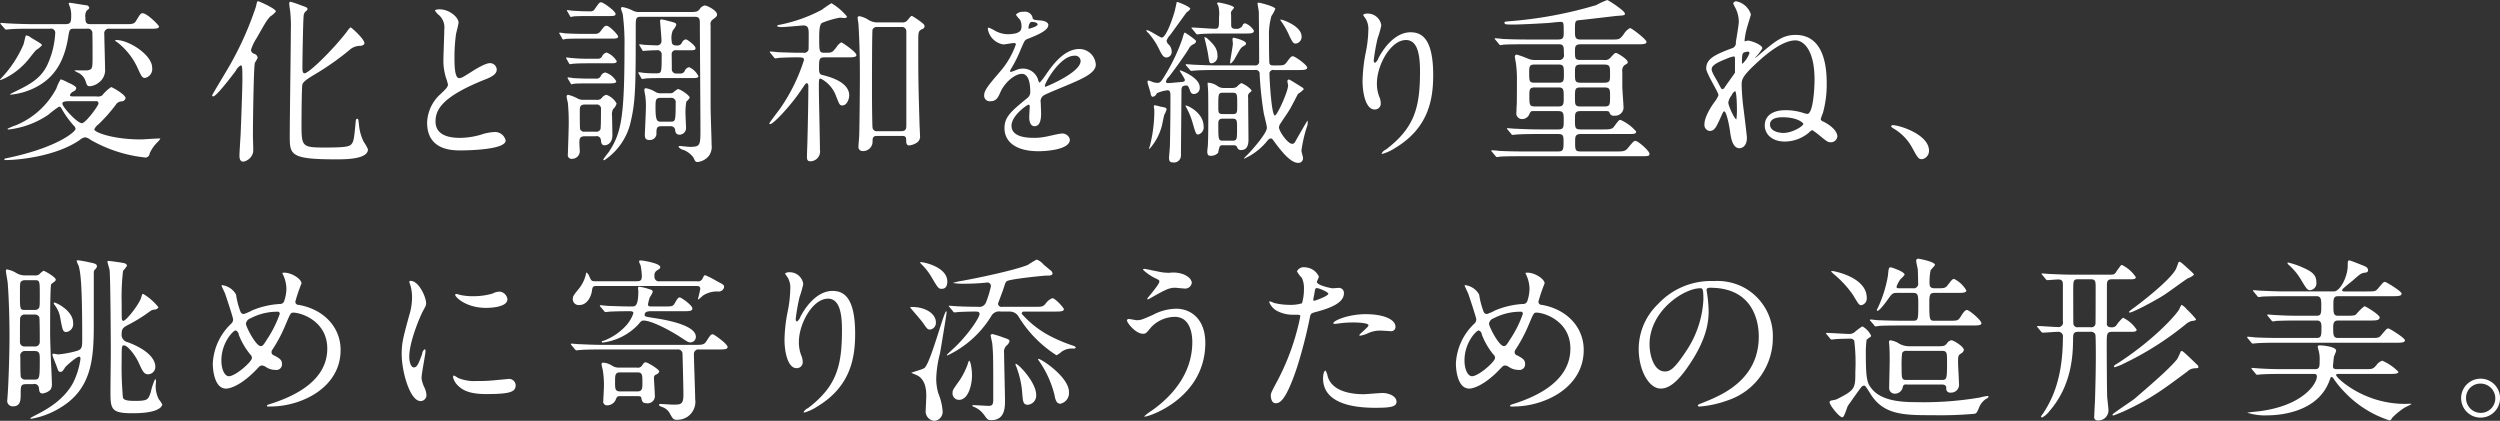 <svg xmlns="http://www.w3.org/2000/svg" width="442.44" height="74.469" viewBox="0 0 442.44 74.469">
  <rect x="0" y="0" width="442.44" height="74.469" fill="#333333" stroke="none"/>
  <defs>
    <style>
      .cls-1 {
        fill: #fff;
        fill-rule: evenodd;
      }
    </style>
  </defs>
  <path id="main_copy2.svg" class="cls-1" d="M2603.43,439.677c1.77,1.061,1.96,1.153,1.96,1.372a4.749,4.749,0,0,1-1.03.842c-0.25.25-1.15,1.4-1.33,1.623a12.594,12.594,0,0,1-4.01,3.275,6.007,6.007,0,0,1-.99.405c-0.12,0-.03-0.156.03-0.187a20.45,20.45,0,0,0,4.07-6.114c0.09-.249.34-1.528,0.43-1.59A1.481,1.481,0,0,1,2603.43,439.677Zm16.6-2.371c1.27,0,1.64,0,1.99-.531,0.77-1.278.86-1.4,1.18-1.4,0.83,0,2.91,2.153,2.91,2.339,0,0.406-.65.406-1.64,0.406h-7.05a0.82,0.82,0,0,0-.99.967c0,0.78.13,5.084,0.13,6.052a2.731,2.731,0,0,1-1.09,2.495,2.963,2.963,0,0,1-1.58.655c-0.5,0-.53-0.156-0.81-1a2.559,2.559,0,0,0-1.24-1.373,3.132,3.132,0,0,1-.68-0.375c0-.062.15-0.062,0.21-0.062,0.31,0,1.8.032,2.08,0,0.9-.156.9-0.374,0.9-2.5,0-1,0-3.088-.03-4.023a0.784,0.784,0,0,0-.96-0.843h-2.2c-0.9,0-.9.156-1.12,1.5-0.78,4.772-2.73,7.051-5.06,8.484a12.133,12.133,0,0,1-5.12,1.685c-0.34,0,.13-0.218.43-0.374,2.71-1.311,4.85-2.34,6.06-4.9a15.188,15.188,0,0,0,1.39-5.552,0.746,0.746,0,0,0-.93-0.843h-3.19c-2.3,0-3.23.031-3.91,0.094-0.13,0-.56.062-0.66,0.062a0.4,0.4,0,0,1-.27-0.187l-0.63-.717a0.549,0.549,0,0,1-.12-0.219c0-.032.03-0.062,0.12-0.062,0.22,0,1.15.093,1.37,0.093,1.74,0.094,3.45.125,4.25,0.125h5.71c0.96,0,1.09-.25,1.09-1.559a4.262,4.262,0,0,0-.22-1.467,5.149,5.149,0,0,1-.22-0.623c0-.125.16-0.125,0.25-0.125,0.15,0,2.36.373,2.82,0.437a0.554,0.554,0,0,1,.56.405c0,0.187-.03.219-0.43,0.53a1.692,1.692,0,0,0-.25,1.216c0,0.968.16,1.186,0.93,1.186h6.02Zm-5,12.789a1.4,1.4,0,0,0,1.03-.187,7.12,7.12,0,0,1,1.58-1.466c0.16,0,2.55,1.31,2.55,1.965a0.736,0.736,0,0,1-.66.561,1.253,1.253,0,0,0-1.08.624,28.9,28.9,0,0,1-3.04,3.431,2.2,2.2,0,0,0-.75.906c0,0.529,3.35,1.778,8.22,1.778,0.5,0,3.26-.219,3.48-0.157a2.915,2.915,0,0,1-.43.562,6.5,6.5,0,0,0-1.46,2.026,0.842,0.842,0,0,1-.65.781,24.537,24.537,0,0,1-9.84-3.15,1.881,1.881,0,0,0-.96-0.437,1.944,1.944,0,0,0-.93.467c-4.28,2.964-11.05,3.556-13.01,3.556-0.09,0-.37,0-0.37-0.124a0.454,0.454,0,0,1,.34-0.187,48.143,48.143,0,0,0,5.28-1.373c4.99-1.622,7.01-3.431,7.01-3.836a0.947,0.947,0,0,0-.34-0.593,17.16,17.16,0,0,1-2.14-3,0.5,0.5,0,0,0-.44-0.343,19.665,19.665,0,0,0-1.89,1.435,15.742,15.742,0,0,1-7.07,2.62,0.136,0.136,0,0,1-.16-0.124,9.546,9.546,0,0,1,1.46-.624,14.145,14.145,0,0,0,7.2-6.55,7.2,7.2,0,0,1,.75-1.592,6.188,6.188,0,0,1,1.21.53c0.65,0.281,1.55.718,1.55,1.03a0.776,0.776,0,0,1-.5.593,1.118,1.118,0,0,0-.62.624c0,0.249.28,0.249,0.5,0.249h4.18Zm-4.77.843c-1.18,0-1.25.217-1.25,0.435,0,0.594,2.64,3.464,3.45,3.464,0.65,0,2.95-3.089,2.95-3.526a0.415,0.415,0,0,0-.53-0.373h-4.62Zm8.28-10.825c2.27,0,6.36,2.652,6.36,4.9a1.618,1.618,0,0,1-1.24,1.808c-0.53,0-.62-0.186-1.46-2.026a12.1,12.1,0,0,0-3.63-4.4,0.283,0.283,0,0,1-.22-0.186A0.2,0.2,0,0,1,2618.54,440.113Zm24.54,4.024c-0.22.656-.35,10.637-0.35,13.007,0,0.437.1,2.4,0.04,2.808a2.165,2.165,0,0,1-1.74,1.685c-0.68,0-.68-0.781-0.68-1.092,0-.593.18-3.245,0.21-3.806,0.03-.81.31-7.7,0.31-9.732,0-2.308-.06-2.4-0.31-2.4a2.231,2.231,0,0,0-.87.967c-0.9,1.185-3.44,4.523-4,4.523a0.2,0.2,0,0,1-.18-0.187c0-.125,2.88-4.835,3.38-5.771a57.184,57.184,0,0,0,4.37-9.919c0.22-.966.22-0.966,0.41-0.966,0.15,0,3.13,1.309,3.13,1.808a4.181,4.181,0,0,1-1.02.9c-0.59.654-.78,0.967-2.39,3.805a8.419,8.419,0,0,0-1,2.09,0.763,0.763,0,0,0,.53.686,0.825,0.825,0,0,1,.65.718A8,8,0,0,1,2643.08,444.137Zm18.55-2.994a2.844,2.844,0,0,0-1.86.779,47.807,47.807,0,0,1-5.93,4.18c-0.83.5-2.14,1.248-2.35,1.841-0.13.405-.16,5.833-0.16,6.831,0,4.274,0,4.366,4.31,4.366,3.88,0,4.31-.217,4.66-0.78,0.28-.435.37-1.153,0.56-3.181,0.09-1,.09-1.122.34-1.122,0.18,0,.18.03,0.31,1.122a8.145,8.145,0,0,0,.84,2.963,6.992,6.992,0,0,1,.74,1.311c0,1.778-3.97,1.778-5.71,1.778-8.13,0-8.13-.842-8.13-4.212,0-2.932.19-15.814,0.19-18.5a25.422,25.422,0,0,0-.13-3.65c-0.03-.156-0.15-0.968-0.15-1.154,0-.281.09-0.375,0.22-0.375a16.291,16.291,0,0,1,1.76.593c1.12,0.4,1.25.437,1.25,0.718a0.4,0.4,0,0,1-.13.249,1.158,1.158,0,0,0-.53.749c-0.12.529-.24,7.953-0.24,9.42,0,0.281,0,.936.37,0.936,0.77,0,5.06-4.18,7.54-7.424a2.732,2.732,0,0,1,.62-0.717c0.09,0,2.73,2.277,2.42,2.962A0.993,0.993,0,0,1,2661.63,441.143Zm14.29,8.547c0.93-.874,1.33-1.279,1.33-1.684a8.165,8.165,0,0,0-.27-0.968,9.907,9.907,0,0,1-.53-3.65c0-.716.15-4.336,0.15-5.146a2.915,2.915,0,0,0-.93-2.527,2.637,2.637,0,0,1-.74-0.874,1.755,1.755,0,0,1,.84-0.155c1.77,0,3.35,1.434,3.35,2.34,0,0.28-.37,1.684-0.44,2a30.123,30.123,0,0,0-.28,4.117c0,1.185,0,3.712.81,3.712,0.43,0,.62-0.124,2.3-1.185,0.34-.218,2.29-1.467,3.19-1.467a1.192,1.192,0,0,1,1.18,1.155c0,0.936-1.27,1.435-2.39,1.872-7.38,2.994-8.44,5.271-8.44,7.3,0,2.122,1.8,2.9,4.31,2.9a13.739,13.739,0,0,0,3.73-.563,8.475,8.475,0,0,1,2.33-.467,1.926,1.926,0,0,1,2.04,1.5c0,1.592-6.33,1.748-7.97,1.748-1.43,0-5.93,0-5.93-4.9A7.091,7.091,0,0,1,2675.92,449.69Zm27.3-10.668a1.114,1.114,0,0,0,1.08-.531c0.62-.81.71-0.9,1-0.9,0.58,0,2.07,1.653,2.07,1.9,0,0.375-.49.375-1.24,0.375h-5.33c-0.9,0-2.15,0-2.71.062a2.894,2.894,0,0,1-.46.094,0.349,0.349,0,0,1-.19-0.218l-0.4-.718a0.294,0.294,0,0,1-.09-0.188c0-.062,0-0.092.06-0.092a8.226,8.226,0,0,1,.93.124c0.59,0.032,1.71.094,2.98,0.094h2.3Zm0.49,4.4a0.793,0.793,0,0,0,.84-0.468,1.113,1.113,0,0,1,.78-0.624,3.614,3.614,0,0,1,1.79,1.529c0,0.374-.49.374-1.21,0.374h-3.87c-1.24,0-2.18.031-2.74,0.093-0.06,0-.4.062-0.46,0.062s-0.09-.03-0.19-0.187l-0.4-.717a0.345,0.345,0,0,1-.09-0.218,0.067,0.067,0,0,1,.06-0.063c0.15,0,.81.094,0.96,0.094a26.421,26.421,0,0,0,2.95.125h1.58Zm-2.23,13.724c-0.97,0-.97.5-0.97,1.248,0,0.219.07,1.249,0.07,1.466a1.371,1.371,0,0,1-1.37,1.279,0.662,0.662,0,0,1-.74-0.811c0-.093.15-4.491,0.15-5.271a36.19,36.19,0,0,0-.15-3.806c-0.03-.156-0.22-0.936-0.22-1.092a0.278,0.278,0,0,1,.28-0.343,6.353,6.353,0,0,1,1.67.655,2.028,2.028,0,0,0,1.06.219h2.2a1.089,1.089,0,0,0,1.03-.343,1.219,1.219,0,0,1,.81-0.531,3.334,3.334,0,0,1,1.79,1.529,2.015,2.015,0,0,1-.62,1,2.179,2.179,0,0,0-.18,1.247c0,0.064.06,2.808,0.06,3.339,0,1.746-1.27,1.808-1.34,1.808-0.58,0-.62-0.343-0.71-1.028a0.743,0.743,0,0,0-.93-0.563h-1.89Zm0.93-22.115a0.809,0.809,0,0,0,.84-0.436c0.74-1.03.8-1.155,1.11-1.155,0.38,0,2.55,1.56,2.55,2.059,0,0.374-.4.374-1.27,0.374h-3.85c-1.12,0-2.08.031-2.33,0.063a3,3,0,0,1-.46.093,0.3,0.3,0,0,1-.19-0.218l-0.4-.717a0.283,0.283,0,0,1-.1-0.188c0-.063,0-0.093.06-0.093,0.04,0,.66.093,0.78,0.093,0.03,0.031,1.77.125,2.76,0.125h0.5Zm1.02,11.916a0.829,0.829,0,0,0,.87-0.468,1.072,1.072,0,0,1,.78-0.624,3.344,3.344,0,0,1,1.95,1.56c0,0.374-.59.374-1.3,0.374h-3.45c-0.9,0-2.17,0-2.73.062a2.138,2.138,0,0,1-.43.094c-0.09,0-.09-0.063-0.19-0.218l-0.43-.718a0.879,0.879,0,0,1-.09-0.188,0.08,0.08,0,0,1,.09-0.092,8.544,8.544,0,0,1,.93.124c0.59,0.031,1.71.094,2.95,0.094h1.05Zm-1.95,4.585c-0.9,0-.9.5-0.9,1.216,0,0.469,0,2.932.06,3.151a0.766,0.766,0,0,0,.84.437h1.89a0.792,0.792,0,0,0,.87-0.437c0.09-.219.09-3.057,0.09-3.494a0.751,0.751,0,0,0-.87-0.873h-1.98ZM2711.41,436c-0.93,0-.93.28-0.93,1.934,0,10.886-.04,13.257-1.03,17.218a11.084,11.084,0,0,1-4.53,6.239,0.166,0.166,0,0,1-.18-0.156,15.8,15.8,0,0,1,.96-1.279c2.17-3.306,2.79-5.895,2.79-18.529a39.852,39.852,0,0,0-.31-5.895c-0.03-.156-0.31-0.842-0.31-1a0.249,0.249,0,0,1,.28-0.25,6.338,6.338,0,0,1,1.86.655,2.4,2.4,0,0,0,1.18.219h8.59c1.4,0,1.56,0,1.99-.468a1.361,1.361,0,0,1,.93-0.687c0.44,0,2.17.9,2.17,1.592,0,0.311-.15.436-0.77,0.9a0.97,0.97,0,0,0-.37,1v14.443c0,1.06.18,6.082,0.18,6.769a2.662,2.662,0,0,1-.56,2,3.045,3.045,0,0,1-1.89,1c-0.43,0-.46-0.126-0.78-0.811a4.006,4.006,0,0,0-1.7-1.311,1.633,1.633,0,0,1-.93-0.561,0.225,0.225,0,0,1,.24-0.156c0.13,0,1.49.156,1.74,0.156,1.9,0,1.9-.281,1.9-3.151,0-2.931-.1-15.877-0.1-18.528,0-.9,0-1.341-0.93-1.341h-9.49Zm-0.22,5.147a0.669,0.669,0,0,1-.09-0.219,0.071,0.071,0,0,1,.09-0.062c0.12,0,.65.094,0.78,0.094,0.37,0.031,1.86.093,2.14,0.093a0.772,0.772,0,0,0,.93-0.81c0-.562-0.25-3.276-0.25-3.526a0.235,0.235,0,0,1,.28-0.249,9.131,9.131,0,0,1,1.08.249c1.34,0.343,1.5.375,1.5,0.718a3.1,3.1,0,0,1-.6.966,3.465,3.465,0,0,0-.21,1.872c0,0.812.52,0.812,1.11,0.812a0.852,0.852,0,0,0,.69-0.469,0.972,0.972,0,0,1,.71-0.624c0.22,0,1.71,1.093,1.71,1.56,0,0.374-.31.374-1.09,0.374h-2.26a0.716,0.716,0,0,0-.87.562c0,0.25.03,2.246,0.03,2.652a0.771,0.771,0,0,0,.87.9h0.62a0.8,0.8,0,0,0,.8-0.468,1.05,1.05,0,0,1,.78-0.655,3.556,3.556,0,0,1,1.64,1.591c0,0.343-.58.343-1.17,0.343h-5.59c-0.59,0-1.71,0-2.54.062a5.9,5.9,0,0,1-.63.094c-0.09,0-.12-0.031-0.21-0.188l-0.4-.717a0.322,0.322,0,0,1-.1-0.218c0-.063.03-0.063,0.1-0.063a7.389,7.389,0,0,1,.77.094,20.524,20.524,0,0,0,2.3.094c0.96,0,.96-0.094.96-3.275a0.743,0.743,0,0,0-.9-0.812c-0.68,0-1.62.063-1.99,0.095-0.06,0-.31.03-0.37,0.03-0.09,0-.09-0.03-0.19-0.187Zm5.21,8.39a1.374,1.374,0,0,0,.65-0.092,6.278,6.278,0,0,1,.87-0.656c0.44,0,2.11,1.123,2.11,1.528a2.373,2.373,0,0,1-.59.687,10.854,10.854,0,0,0-.15,2.277c0,0.343.09,1.965,0.09,2.339a1.164,1.164,0,0,1-1.15,1.247c-0.65,0-.74-0.467-0.8-0.966a0.74,0.74,0,0,0-.78-0.531h-1.64c-0.87,0-.87.406-0.87,1.5a1.178,1.178,0,0,1-1.28.936c-0.65,0-.77-0.373-0.77-0.966,0-.156.19-4.087,0.19-4.835a14.257,14.257,0,0,0-.1-1.966c-0.03-.156-0.18-0.936-0.18-1.09a0.282,0.282,0,0,1,.25-0.313,4.9,4.9,0,0,1,1.7.655,1.806,1.806,0,0,0,1.06.249h1.39Zm-1.49.812c-0.93,0-.93.374-0.93,1.746,0,2.465.34,2.465,1.03,2.465h1.64c0.81,0,.9,0,0.9-3.307a0.772,0.772,0,0,0-.9-0.9h-1.74Zm29.1-7.175c-1.09,0-1.09.25-1.09,2.09,0,0.812.25,0.968,0.56,1.03,1.12,0.28,4.78,1.185,4.78,3.618,0,0.717-.44,1.778-1.21,1.778-0.47,0-.53-0.156-1.12-1.654a5.589,5.589,0,0,0-2.7-3.087c-0.34,0-.34.062-0.34,1.716,0,1.714.19,9.264,0.19,10.854a1.746,1.746,0,0,1-1.68,2.058c-0.62,0-.62-0.436-0.62-0.9,0-.4.09-2.463,0.09-2.9,0.07-2.465.16-7.175,0.16-9.483,0-.125,0-0.531-0.31-0.531-0.16,0-.25.157-1.03,1.311-1.76,2.62-4.84,5.927-5.43,5.927a0.125,0.125,0,0,1-.12-0.156c0-.125,1.74-2.372,1.95-2.684a31.745,31.745,0,0,0,4.16-8.483c0-.469-0.15-0.5-1.45-0.5-0.29,0-2.12.031-2.95,0.094-0.1,0-.56.094-0.66,0.094a0.46,0.46,0,0,1-.28-0.219l-0.58-.717a0.307,0.307,0,0,1-.13-0.219c0-.062.06-0.062,0.1-0.062,0.21,0,1.17.094,1.39,0.125,1.18,0.031,2.58.093,3.72,0.093h0.69a0.823,0.823,0,0,0,.96-0.53c0.03-.187.03-2.5,0.03-2.839,0-.966-0.12-1.465-0.96-1.465-0.12,0-3.07.28-3.63,0.28a1.876,1.876,0,0,1-1.03-.156,0.409,0.409,0,0,1,.35-0.218,26.87,26.87,0,0,0,7.6-2.682,19.27,19.27,0,0,1,1.7-1.155,10.46,10.46,0,0,1,2.74,2.34c0,0.186-.16.28-0.41,0.28-0.15,0-.71-0.062-0.87-0.062a16.05,16.05,0,0,0-3.16.936c-0.47.343-.47,1.716-0.47,2.682,0,2.339,0,2.589.93,2.589,1.34,0,1.34,0,2.11-.967a2.338,2.338,0,0,1,.87-0.873c0.16,0,2.67,1.716,2.67,2.246,0,0.405-.65.405-1.67,0.405h-3.85Zm13.59-6.176a1.063,1.063,0,0,0,.99-0.405c0.56-.687.62-0.749,0.78-0.749a15.721,15.721,0,0,1,2.01,1.4,0.69,0.69,0,0,1,.22.467,0.563,0.563,0,0,1-.43.468c-0.69.344-.69,0.531-0.69,2.433,0,5.9,0,6.738.22,14.255,0,0.312.09,1.81,0.09,2.152a1.3,1.3,0,0,1-.46,1.187,2.974,2.974,0,0,1-1.46.561c-0.53,0-.53-0.561-0.53-1.03,0-.655-0.37-0.655-0.87-0.655h-4.15c-0.9,0-.93.281-0.93,1.154a1.672,1.672,0,0,1-1.74,1.529,0.715,0.715,0,0,1-.75-0.842c0-.281.13-1.623,0.13-1.934,0.06-1.467.12-9.172,0.12-10.076,0-1.809,0-5.521-.25-9.576,0-.156-0.15-0.967-0.15-1.155,0-.217.15-0.28,0.37-0.28a4.834,4.834,0,0,1,1.37.531,2.986,2.986,0,0,0,1.92.561h4.19Zm-0.13,19.246c0.9,0,.9-0.5.9-1.185v-16.5a0.766,0.766,0,0,0-.9-0.748h-4.21a0.783,0.783,0,0,0-.87.468c-0.1.25-.1,9.264-0.1,10.669,0,3.275.06,6.55,0.1,6.706a0.748,0.748,0,0,0,.9.592h4.18Zm14.67-6.332c0-.936.87-1.934,2.98-4.4a14.533,14.533,0,0,0,2.64-4.648,0.292,0.292,0,0,0-.35-0.218c-0.31,0-1.58.249-1.86,0.249a3.3,3.3,0,0,1-2.76-2.745,0.173,0.173,0,0,1,.19-0.218,7.321,7.321,0,0,1,1.18.593,4.9,4.9,0,0,0,2.04.561c2.55,0,2.55-.842,2.55-1.466a2.475,2.475,0,0,0-.25-1.091,5.122,5.122,0,0,1-.74-0.906,1.643,1.643,0,0,1,1.36-.5,1.379,1.379,0,0,1,1.58.968c0.03,0.405.16,0.467,1.4,0.561,0.22,0,1.4.156,1.4,0.812,0,1.028-2.27,1.9-3.7,2.463-0.46.187-.49,0.249-1.18,1.84a23.41,23.41,0,0,1-1.67,3.37,1.105,1.105,0,0,0-.22.5,0.115,0.115,0,0,0,.13.124,6.393,6.393,0,0,0,.96-0.343,2.866,2.866,0,0,1,1.21-.25,2.806,2.806,0,0,1,2.64,1.9,0.926,0.926,0,0,0,.3.594,14.283,14.283,0,0,0,1.28-1.686c1.02-1.434,3.04-4.273,5.74-4.273a2.932,2.932,0,0,1,2.91,2.776c0,1.467-2.45,2.5-4.37,3.337-0.77.344-4.28,1.748-4.84,2.091a1.232,1.232,0,0,0-.53,1.311c0,0.28.06,1.589,0.06,1.87,0,0.5,0,2.277-1.14,2.277-0.84,0-.96-1.029-0.96-1.59,0-.312.09-1.809,0.09-1.84,0-.126,0-0.375-0.22-0.375-0.25,0-3.01,1.934-3.01,3.712,0,2.153,3.1,2.153,4,2.153a9.544,9.544,0,0,0,1.99-.188c0.43-.062,2.42-0.561,2.82-0.561a1.345,1.345,0,0,1,1.52,1.06c0,1.934-4.81,2.059-5.55,2.059-3.94,0-6.02-1.622-6.02-4.086,0-2,1.18-2.994,4.09-5.365a1.308,1.308,0,0,0,.47-1.092c0-1.4-.25-3.151-1.49-3.151-1.18,0-3.01,1.435-3.82,3.307-0.34.78-.68,1.529-1.67,1.529A0.99,0.99,0,0,1,2772.14,449.908Zm7.91-11.791c0.07,0,1.55-.406,1.55-0.748,0-.406-0.77-0.469-1.05-0.469-0.43,0-.56.874-0.56,1S2779.99,438.117,2780.05,438.117Zm2.83,10.107a0.138,0.138,0,0,0,.12.155c0.09,0,6.21-2.5,6.21-4.554a0.961,0.961,0,0,0-1.09-.936C2785.54,442.889,2782.88,447.725,2782.88,448.224Zm25.74-13.631a1.673,1.673,0,0,1-.62.591c-0.13.157-2.49,3.432-2.95,4.056a2.541,2.541,0,0,0-.62,1,1.1,1.1,0,0,0,.46.748,1.874,1.874,0,0,1,.44,1.154,0.973,0.973,0,0,1-.93,1.06c-0.56,0-.84-0.529-1.37-1.621a12.343,12.343,0,0,0-1.83-2.714,1.2,1.2,0,0,1-.37-0.437c0-.062.09-0.062,0.12-0.062,0.47,0,2.3,1.31,2.64,1.31,0.53,0,1.46-1.9,2.26-4.617,0.07-.249.34-1.528,0.38-1.684C2806.35,433.314,2808.62,434.218,2808.62,434.593Zm-3.91,13.132c0.49,0,1.95-.156,2.29-0.188,0.25,0,.66-0.031.66-0.343s-1.06-1.716-.9-1.716c0.34,0,3.53,1.341,3.53,2.964a1.063,1.063,0,0,1-1.12,1.217,0.65,0.65,0,0,1-.55-0.5c-0.35-.9-0.41-1-0.69-1-0.87,0-.87.468-0.87,0.967,0,1.654-.09,9.669-0.09,11.479a1.232,1.232,0,0,1-1.49,1.155c-0.21,0-.62,0-0.62-0.78,0-.313.16-1.842,0.16-2.215,0.06-3.182.09-5.209,0.09-8.672,0-.624-0.03-1.091-0.5-1.091a6.327,6.327,0,0,0-1.92.529,0.923,0.923,0,0,1-.68.624c-0.28,0-.35-0.281-0.41-0.592-0.03-.312-0.55-1.716-0.55-2.059a0.182,0.182,0,0,1,.21-0.218,3.391,3.391,0,0,1,.62.218,2.54,2.54,0,0,0,.9.187c0.56,0,.69-0.187,1.8-2.058a33.45,33.45,0,0,0,2.61-5.647c0.31-1.06.34-1.184,0.5-1.184a16.1,16.1,0,0,1,1.79,1.278,0.417,0.417,0,0,1,.16.311,0.771,0.771,0,0,1-.34.407,1.78,1.78,0,0,0-.99.936c-0.31.53-1.86,2.807-3.48,4.9a1.537,1.537,0,0,0-.53.9A0.4,0.4,0,0,0,2804.71,447.725Zm-2.36,3.93a8.107,8.107,0,0,1,1.02.249c0.75,0.125,1.06.187,1.06,0.5a4.561,4.561,0,0,1-.41.936c-0.09.281-.34,1.591-0.4,1.84a9.849,9.849,0,0,1-2.23,4.211l-0.07-.031c0-.125.22-0.654,0.22-0.78a25.276,25.276,0,0,0,.72-5.989,3.724,3.724,0,0,0-.07-0.53C2802.16,451.872,2802.16,451.655,2802.35,451.655Zm8.63,3.711a1.3,1.3,0,0,1-.97,1.467c-0.37,0-.43-0.218-0.93-1.9a12.684,12.684,0,0,0-.99-2.558c-0.09-.155-0.25-0.5-0.34-0.655C2807.93,451.53,2810.98,452.934,2810.98,455.366Zm2.42-9.95c-0.72,0-2.83,0-3.92.094-0.12,0-.58.062-0.68,0.062a0.35,0.35,0,0,1-.25-0.188l-0.62-.716a0.3,0.3,0,0,1-.12-0.218,0.076,0.076,0,0,1,.09-0.064c0.25,0,1.18.094,1.4,0.094,1.39,0.063,2.79.125,4.25,0.125h6.46a0.669,0.669,0,0,0,.8-0.748c0-2.153-.03-6.613-0.06-8.7,0-.25-0.22-1.279-0.22-1.529,0-.125.13-0.125,0.22-0.125,0.22,0,2.92.686,2.92,1.093a6.832,6.832,0,0,1-.69,1.278,11.943,11.943,0,0,0-.43,3.681c0,0.561,0,4.461.09,4.71,0.13,0.343.4,0.343,1.03,0.343,1.42,0,1.58,0,1.98-.53,0.75-1,.84-1.092,1.15-1.092,0.34,0,2.51,1.529,2.51,2,0,0.437-.65.437-1.67,0.437h-4.19a0.66,0.66,0,0,0-.81.78c0,0.78.34,7.268,0.96,7.268,0.38,0,2.33-4.211,2.33-5.334,0-.094-0.12-0.624-0.12-0.717a0.278,0.278,0,0,1,.31-0.313c0.12,0,2.2,1.311,2.32,1.4a0.416,0.416,0,0,1,.25.342,5.732,5.732,0,0,1-1.02.812s-1.15,2.245-1.4,2.65c-0.43.718-.59,0.906-1.7,2.59a1.291,1.291,0,0,0-.25.686c0,0.624,1.52,2.9,2.36,2.9a0.618,0.618,0,0,0,.52-0.406c0.78-1.372,2.11-3.712,2.18-3.712a2.192,2.192,0,0,1-.16,1.217,24.42,24.42,0,0,0-.93,4.118c0,0.186.28,1.06,0.28,1.247a0.81,0.81,0,0,1-.87.9c-1.49,0-3.35-2.588-4.41-4.023a0.58,0.58,0,0,0-.43-0.312,1.016,1.016,0,0,0-.56.374,11,11,0,0,1-4.13,3.213c-0.12,0-.03-0.124.56-0.686,0.96-.967,3.45-3.837,3.45-4.772,0-.406-0.5-2.247-0.56-2.621a62.477,62.477,0,0,1-.72-6.831,0.692,0.692,0,0,0-.83-0.78h-6.67Zm-4.41-7.237a0.531,0.531,0,0,1-.16-0.187,0.116,0.116,0,0,1,.13-0.094c0.56,0,3.35.219,4,.219,0.75,0,.75-0.219.75-2.059a5.609,5.609,0,0,0-.13-2,2.981,2.981,0,0,1-.22-0.437c0-.155.25-0.155,0.31-0.155,0.04,0,2.7.5,2.7,0.935a2.636,2.636,0,0,1-.4.5,0.9,0.9,0,0,0-.12.749c0,0.218,0,1.965.03,2.09a0.617,0.617,0,0,0,.68.374,1.242,1.242,0,0,0,1.3-.53,0.526,0.526,0,0,1,.47-0.437,3.028,3.028,0,0,1,1.55,1.311c0,0.5-.53.5-1.64,0.5h-3.82c-0.87,0-2.42,0-3.66.062-0.1,0-.84.093-0.9,0.093a0.36,0.36,0,0,1-.28-0.219Zm2.67,1.685c1.11,1,1.77,1.778,1.77,2.963a1.207,1.207,0,0,1-1.03,1.4c-0.4,0-.4-0.125-0.62-1.529-0.12-.811-0.49-2.371-0.68-3.088A0.826,0.826,0,0,1,2811.66,439.864ZM2816,448.6a1.586,1.586,0,0,0,.84-0.186,3.865,3.865,0,0,1,.81-0.686,4.946,4.946,0,0,1,1.83,1.279,0.591,0.591,0,0,1-.28.373,0.834,0.834,0,0,0-.34.874c0,1.092.06,6.364,0.06,7.58,0,0.624-.16,1.746-1.24,1.746a0.666,0.666,0,0,1-.72-0.373c-0.15-.344-0.18-0.469-0.8-0.469h-1.68a0.8,0.8,0,0,0-.62.157,6.1,6.1,0,0,0-.31,1.184,1.778,1.778,0,0,1-1.27.531c-0.38,0-.65-0.094-0.65-0.749,0-.125.06-0.78,0.09-0.9,0.06-.812.09-3,0.09-4.679,0-1.341,0-3.806-.03-5.053,0-.218-0.09-1.248-0.09-1.5a0.065,0.065,0,0,1,.06-0.062,3.133,3.133,0,0,1,1.77.654,1.938,1.938,0,0,0,1.15.28H2816Zm0.09,4.618c0.84,0,.84-0.219.84-1.685,0-1.871,0-2.089-.84-2.089h-1.67c-0.84,0-.84.218-0.84,2.369,0,1.186,0,1.4.84,1.4h1.67Zm-1.67.81c-0.84,0-.84.437-0.84,1.03,0,2.776.03,2.87,0.87,2.87h1.61c0.84,0,.84-0.218.84-2.215,0-1.373,0-1.685-.84-1.685h-1.64Zm4.06-13.319c0,0.25-.09.281-0.46,0.5-0.44.25-.53,0.437-1.43,2.028a2.754,2.754,0,0,1-.81,1.029,0.109,0.109,0,0,1-.12-0.125c0-.374.5-2.9,0.5-3.431,0-.125-0.07-0.561-0.07-0.655a0.575,0.575,0,0,1,.1-0.343C2816.28,439.645,2818.48,440.207,2818.48,440.706Zm9.84-1.217a1.186,1.186,0,0,1-1.02,1.249c-0.47,0-.56-0.219-1.09-1.249a13.994,13.994,0,0,0-1.52-2.714,0.235,0.235,0,0,1-.09-0.28C2824.72,436.4,2828.32,437.587,2828.32,439.489Zm18.45,0.624c-2.64,0-5.12,4.367-5.12,7.674a6.356,6.356,0,0,0,.4,2.308,3.087,3.087,0,0,1,.28,1.186,1.039,1.039,0,0,1-1.11,1.122c-1.43,0-2.11-2.589-2.11-5.053a28.243,28.243,0,0,1,.55-4.96,21.1,21.1,0,0,0,.47-3.993,3.543,3.543,0,0,0-.4-1.933c-0.07-.125-0.53-0.749-0.53-0.811a1.249,1.249,0,0,1,.84-0.219,2.413,2.413,0,0,1,2.39,2.091,18.4,18.4,0,0,1-.66,2.307,33.823,33.823,0,0,0-.68,3.868c0,0.1,0,.437.25,0.437a1.606,1.606,0,0,0,.56-0.779c0.34-.686,2.45-4.617,5.71-4.617,1.92,0,4,1.029,4,7.579,0,4.4-.87,9.39-6.76,12.914a8.126,8.126,0,0,1-2.24,1.03,0.106,0.106,0,0,1-.12-0.094,1.61,1.61,0,0,1,.77-0.685c5.09-3.869,6.02-7.487,6.02-13.85C2849.28,442.2,2848.66,440.113,2846.77,440.113Zm27.01,3.525a0.829,0.829,0,0,0,.96-1.03c0-1.371,0-1.746-.96-1.746h-5.71c-0.68,0-2.82,0-3.91.062-0.09,0-.56.094-0.65,0.094a0.4,0.4,0,0,1-.28-0.218l-0.59-.718a0.436,0.436,0,0,1-.15-0.187,0.1,0.1,0,0,1,.12-0.093c0.22,0,1.18.093,1.37,0.124,1.43,0.062,2.82.094,4.25,0.094h5.52c0.96,0,.96-0.468.96-1.31,0-1.622,0-1.81-.55-1.81-0.35,0-1.8.156-2.08,0.188-2.36.156-5.25,0.281-6.15,0.281-1.52,0-1.7,0-1.7-.343,0-.156.06-0.156,0.62-0.219a73.46,73.46,0,0,0,15.6-2.87,13.808,13.808,0,0,1,1.96-.9c0.18,0,3.13,1.9,3.13,2.4,0,0.313-.15.313-1.46,0.406-0.37.031-5.55,0.655-6.57,0.749-0.81.062-.81,0.249-0.81,1.808,0,1.186,0,1.623,1.02,1.623h5.5c1.3,0,1.39,0,2.11-.936a2.849,2.849,0,0,1,1.11-1.092c0.31,0,2.92,2.028,2.92,2.433,0,0.437-.62.437-1.67,0.437h-9.93c-1,0-1.06.375-1.06,1.217,0,1.279,0,1.559,1.02,1.559h4.1a1.328,1.328,0,0,0,1.3-.561c0.59-.624.65-0.687,0.84-0.687,0.25,0,2.08,1.124,2.08,1.623,0,0.218-.06.249-0.59,0.561a1.278,1.278,0,0,0-.37,1.155v2.557c0,0.624.22,3.338,0.22,3.867a1.483,1.483,0,0,1-1.62,1.342,0.731,0.731,0,0,1-.87-0.561c-0.12-.25-0.31-0.25-0.71-0.25h-4.38c-1.02,0-1.02.4-1.02,1.5,0,1.467,0,1.748,1.06,1.748h3.78c1.12,0,1.71,0,2.05-.469,0.81-1.092.9-1.217,1.18-1.217a7.706,7.706,0,0,1,2.76,2.059c0,0.437-.4.437-1.52,0.437h-8.25c-1,0-1.03.468-1.03,1.31,0,1.56,0,1.778,1.06,1.778h6.08c1.27,0,1.67,0,2.14-.531,0.99-1.216,1.12-1.341,1.39-1.341,0.47,0,2.49,1.778,2.49,2.278,0,0.406-.16.436-1.55,0.436h-20.85c-0.72,0-2.86,0-3.95.063-0.09,0-.55.094-0.65,0.094a0.556,0.556,0,0,1-.28-0.219l-0.59-.718a0.264,0.264,0,0,1-.12-0.186,0.082,0.082,0,0,1,.09-0.094c0.22,0,1.18.094,1.4,0.124,1.39,0.063,2.79.094,4.25,0.094h6.08c0.96,0,.96-0.4.96-1.747,0-1.061-.06-1.341-0.99-1.341h-3.44c-0.69,0-2.83,0-3.91.094-0.1,0-.56.062-0.66,0.062a0.32,0.32,0,0,1-.27-0.187l-0.6-.717a0.433,0.433,0,0,1-.15-0.219c0-.062.06-0.062,0.12-0.062,0.22,0,1.18.093,1.37,0.093,1.43,0.062,2.82.126,4.25,0.126h3.35c0.96,0,.96-0.407.96-1.592s0-1.653-.96-1.653h-4.41c-0.46,0-.46.032-0.71,0.531a1.353,1.353,0,0,1-1.18.872,1.011,1.011,0,0,1-1.11-1.216c0-.093.03-1.185,0.06-1.341,0.03-.281.03-4.523,0.03-4.741a19.859,19.859,0,0,0-.19-2.652c-0.03-.186-0.18-0.936-0.18-1.092a0.33,0.33,0,0,1,.4-0.343,16.84,16.84,0,0,1,1.89.686,3.085,3.085,0,0,0,1.31.25h4.12Zm0,4.025c0.96,0,.96-0.375.96-1.435,0-1.435,0-1.778-.96-1.778h-4.25c-0.93,0-.93.405-0.93,1.465,0,1.435,0,1.748.93,1.748h4.25Zm-0.03,4.209c0.96,0,.96-0.467.96-1.5,0-1.528,0-1.87-.96-1.87h-4.15c-0.97,0-.97.437-0.97,1.465,0,1.56,0,1.9.97,1.9h4.15Zm4.01-7.422c-1.06,0-1.06.373-1.06,1.5,0,1.434,0,1.716,1.06,1.716h4.09c1.06,0,1.06-.345,1.06-1.467,0-1.435,0-1.746-1.06-1.746h-4.09Zm-0.04,4.055c-1.02,0-1.02.28-1.02,1.778,0,1.278,0,1.589,1.02,1.589h4.16c1.03,0,1.03-.311,1.03-1.777,0-1.279,0-1.59-1.03-1.59h-4.16Zm30.12-12.914c0,0.062-.68,2.245-0.78,2.651a11.978,11.978,0,0,0-.34,1.933c0,0.094,0,.156.07,0.156,0.09,0,.43-0.124.49-0.124,0.53,0,2.58.717,2.58,1.373a7.377,7.377,0,0,1-1.37,1.715,1.675,1.675,0,0,0,.5-0.312c3.2-2.714,4.44-3.774,6.76-3.774,4.69,0,5.5,4.928,5.5,8.422a18.827,18.827,0,0,1-.66,5.365,10.27,10.27,0,0,0-.4,1.123,0.657,0.657,0,0,0,.5.437c2.14,1.122,2.45,2.183,2.45,2.62a1.145,1.145,0,0,1-1.12,1.03c-0.56,0-.68-0.094-1.98-1.155a14.265,14.265,0,0,0-1.34-1,1.838,1.838,0,0,0-.62.467,6.706,6.706,0,0,1-4.22,1.56c-2.39,0-3.57-1.4-3.57-2.838,0-1.373.93-2.714,3.73-2.714a10.355,10.355,0,0,1,3.13.5,2.508,2.508,0,0,0,.68.156c0.97,0,1.27-4.179,1.27-6.083,0-5.24-1.95-6.925-3.38-6.925-2.14,0-4.9,2.122-7.23,4.337-2.29,2.153-2.29,2.714-2.29,3.586a39.181,39.181,0,0,0,.31,3.993c0.09,0.655.62,4.991,0.62,5.3,0,1.84-1.24,1.872-1.31,1.872-1.24,0-1.52-1.872-1.67-2.964-0.09-.748-0.62-3.556-1.02-3.556-0.16,0-.22.094-0.63,1.03-0.83,1.84-1.11,2.433-2.01,2.433a1.084,1.084,0,0,1-.87-1.248c0-1.185,1.12-2.994,1.77-3.868a4.723,4.723,0,0,0,.71-1.217c0-.529-2.17-3.867-2.17-4.71,0-1.746,1.55-2.464,4.53-3.586a0.954,0.954,0,0,0,.71-1.092c0.1-.562.53-3.119,0.53-3.65a5.489,5.489,0,0,0-.71-2.588c-0.1-.251-0.28-0.531-0.28-0.593a0.514,0.514,0,0,1,.62-0.375A3.394,3.394,0,0,1,2907.84,435.591Zm-6.95,9.669a1.5,1.5,0,0,0,.19.655c0.06,0.249.8,1.435,0.93,1.716,0.56,1.06.62,1.185,0.8,1.185a0.594,0.594,0,0,0,.32-0.219c0.27-.436,1.86-2.62,1.89-2.713v-2.246c0-.468,0-0.623-0.25-0.623a6.113,6.113,0,0,0-1.3.436C2902.29,443.919,2900.89,444.512,2900.89,445.26Zm2.95,5.927c0,0.561,1.11,2.962,1.43,2.962a13.276,13.276,0,0,0,.09-2.026c0-.219-0.03-2.964-0.34-2.964a1.6,1.6,0,0,0-.62.781A2.481,2.481,0,0,0,2903.84,451.187Zm2.42-7.33c0,0.311,0,.437.09,0.437a4.782,4.782,0,0,0,1.24-1.872,0.282,0.282,0,0,0-.34-0.251,1.775,1.775,0,0,0-.37.064C2906.41,442.359,2906.26,442.39,2906.26,443.857Zm4.96,11.2c0,1.4,2.08,1.5,2.33,1.5,1.65,0,3.57-1.216,3.57-1.622,0-.093-0.9-1.154-3.69-1.154C2911.94,453.776,2911.22,454.275,2911.22,455.055Zm26.93,6.145c-0.66,0-.78-0.218-1.8-2.09a8.811,8.811,0,0,0-3.26-3.338,1.257,1.257,0,0,1-.44-0.374,0.285,0.285,0,0,1,.34-0.219c1.09,0,6.37,1.622,6.37,4.524A1.5,1.5,0,0,1,2938.15,461.2Zm-335.56,39.811c-0.96,0-.96.343-0.96,1.778,0,0.968,0,2.153-1.37,2.153a0.969,0.969,0,0,1-.99-1.185c0-.188.09-1.155,0.09-1.373,0.1-1.622.29-5.989,0.29-9.982,0-4.179-.19-7.767-0.32-9.358-0.03-.311-0.31-1.746-0.31-2.058,0-.094,0-0.281.16-0.281a4.825,4.825,0,0,1,1.71.655,2.781,2.781,0,0,0,1.48.4h1.68a1.279,1.279,0,0,0,.84-0.156,3.972,3.972,0,0,1,.77-0.655c0.22,0,2.18,1.124,2.18,1.561a0.5,0.5,0,0,1-.25.373c-0.06.032-.53,0.406-0.56,0.437-0.19.312-.19,7.143-0.19,8.516,0,1.559.13,4.336,0.13,4.741,0.03,0.624.18,3.619,0.18,4.305a1.8,1.8,0,0,1-.25,1.122,2.527,2.527,0,0,1-1.39.656c-0.56,0-.59-0.437-0.65-0.905a0.775,0.775,0,0,0-1-.749h-1.27Zm-0.15-18.4a1.041,1.041,0,0,0-.72.219c-0.22.218-.22,0.437-0.22,2.4,0,2.558,0,2.651.94,2.651h1.64a0.925,0.925,0,0,0,.68-0.219c0.25-.217.25-0.435,0.25-2.432,0-2.527,0-2.621-.93-2.621h-1.64Zm0,6.083a0.789,0.789,0,0,0-.9.593c-0.04.125-.04,2.869-0.04,4.336a0.8,0.8,0,0,0,.94.717h1.64a0.8,0.8,0,0,0,.93-0.842c0-.436,0-4.148-0.09-4.367a0.86,0.86,0,0,0-.84-0.437h-1.64Zm0.06,6.457a0.825,0.825,0,0,0-.93,1.03c0,0.717,0,3.306.09,3.587a0.867,0.867,0,0,0,.87.437h1.49c0.96,0,.99-0.188.99-3.557,0-.967,0-1.5-0.93-1.5h-1.58Zm7.01,2.87c-0.4.623-.53,0.811-0.8,0.811-0.38,0-.41-0.094-0.69-0.9-0.09-.311-0.77-1.871-0.77-2.089a0.181,0.181,0,0,1,.21-0.219c0.1,0,.72.125,0.84,0.125a18.3,18.3,0,0,0,3.17-.593c0.99-.281,1.05-0.624,1.05-2.027,0-8.922-.22-11.6-0.62-13.039a7.551,7.551,0,0,1-.37-0.873c0-.125.18-0.125,0.28-0.125a18.812,18.812,0,0,1,2.04.375c0.81,0.155,1.28.28,1.28,0.686a0.964,0.964,0,0,1-.38.593,0.66,0.66,0,0,0-.18.467v8.765c0,6.239-.16,11.854-6.11,15.315a14.277,14.277,0,0,1-4.94,1.841,0.268,0.268,0,0,1-.18-0.031c0-.124.12-0.188,1.21-0.749,1.89-.967,4.84-2.682,6.39-5.645a13.608,13.608,0,0,0,1.27-4.149,0.537,0.537,0,0,0-.09-0.374C2611.74,495.864,2609.6,497.892,2609.51,498.017Zm1.4-7.861a1.418,1.418,0,0,1-1.18,1.623c-0.62,0-.68-0.25-1.09-2.465a4.868,4.868,0,0,0-1.05-2.371c-0.13-.187-0.13-0.311-0.06-0.374C2607.68,486.445,2610.91,487.941,2610.91,490.156Zm8.62-.716a0.372,0.372,0,0,0,.25.373c0.53,0,2.86-3,3.17-4.117,0.18-.593.18-0.656,0.37-0.656a9.979,9.979,0,0,1,2.7,2.371,0.885,0.885,0,0,1-.78.406,1.467,1.467,0,0,0-.62.218,27.507,27.507,0,0,1-3.88,2.433c-0.89.468-1.24,0.686-1.24,1.591a1.346,1.346,0,0,0,1.09,1.528c4.47,1.685,4.87,3.65,4.87,4.305a1.321,1.321,0,0,1-1.24,1.373c-0.78,0-1.02-.561-1.68-2-0.59-1.343-1.98-3.121-2.63-3.121-0.41,0-.41.282-0.41,2.652a62.1,62.1,0,0,0,.22,6.55c0.09,0.407.53,0.625,2.11,0.625,2.3,0,2.36-.218,2.82-1.529a11.855,11.855,0,0,1,.78-2.371,0.857,0.857,0,0,1,.12.749,5.125,5.125,0,0,0,.53,2.871,4.986,4.986,0,0,1,.62.934,1.328,1.328,0,0,1-.65.749c-1.09.686-3.26,0.78-4.62,0.78-3.91,0-3.91-.748-3.91-4.117,0-.936.06-5.614,0.06-6.676,0-2.215-.06-13.35-0.22-14.6-0.03-.186-0.37-1.216-0.37-1.435,0-.124.12-0.124,0.22-0.124,0.21,0,1.98.25,2.11,0.28,0.62,0.094,1.11.157,1.11,0.593a5.1,5.1,0,0,1-.68.873,39.494,39.494,0,0,0-.25,5.615C2619.5,486.85,2619.5,489.283,2619.53,489.44Zm26.27,15.533c-0.52,0-.59,0-0.59-0.156,0-.094.1-0.156,0.9-0.405,4.1-1.342,9.78-4.056,9.78-9.7,0-4.866-4.62-6.364-6.02-6.364-0.47,0-.53.187-1.34,2.091a25.938,25.938,0,0,1-2.35,4.46,0.783,0.783,0,0,0-.16.437,0.609,0.609,0,0,0,.47.591c1.05,0.563,1.39.812,1.39,1.561a0.992,0.992,0,0,1-1.14,1,3.046,3.046,0,0,1-1.74-.531,1.306,1.306,0,0,0-.65-0.248c-0.32,0-.38.062-0.94,0.654-2.51,2.651-4.56,3.431-5.43,3.431-2.01,0-2.35-3.181-2.35-4.43a10.34,10.34,0,0,1,3.25-7.049,1,1,0,0,0,.34-0.81c0-.281-1.24-4.025-1.39-4.462-0.09-.248-0.65-1.372-0.65-1.465a0.074,0.074,0,0,1,.06-0.094,3.276,3.276,0,0,1,2.51,1.684,13.439,13.439,0,0,0,.81,3.088,0.634,0.634,0,0,0,.56.343,9.017,9.017,0,0,0,1.49-.655,15.005,15.005,0,0,1,4.84-1.123,0.784,0.784,0,0,0,.77-0.4,7.019,7.019,0,0,0,.44-2.308,6.181,6.181,0,0,0-.65-2.589,0.646,0.646,0,0,1-.07-0.156c0-.094.25-0.094,0.31-0.094,1.4,0,3.08,1.155,3.08,1.9a29.3,29.3,0,0,0-1.09,3.213,0.55,0.55,0,0,0,.59.593c4.34,0.749,7.42,3.868,7.42,7.985C2658.25,501.635,2651.33,504.973,2645.8,504.973Zm-3.47-9.139a12.7,12.7,0,0,1-2.11-3.588,0.846,0.846,0,0,0-.56-0.748c-0.4,0-2.51,2.151-2.51,5.3,0,1.685.62,2.808,1.33,2.808,1.15,0,4.07-2.558,4.07-3.213A0.726,0.726,0,0,0,2642.33,495.834Zm4.71-7.643a10.052,10.052,0,0,0-4.71,1.155,1.2,1.2,0,0,0-.84.966c0,0.531,1.77,3.962,2.61,3.962,0.31,0,.43-0.062,1.08-1.124a19.781,19.781,0,0,0,2.3-4.584A0.364,0.364,0,0,0,2647.04,488.191Zm24.16,9.857c0.53,0,.81-0.5,1.49-2.433a1.017,1.017,0,0,1,.44-0.78c0.15,0,.15.312,0.15,0.375,0,0.343-.71,3.993-0.71,4.741a5.3,5.3,0,0,0,.5,1.621,3.5,3.5,0,0,1,.37,1.373,1.046,1.046,0,0,1-1.03,1.061c-1.92,0-3.35-5.3-3.35-8.3,0-2,.25-2.9,1.31-6.8a10.785,10.785,0,0,0,.52-3.245,7.455,7.455,0,0,0-.31-2.213,4.124,4.124,0,0,1-.18-0.563,0.22,0.22,0,0,1,.25-0.155c1.42,0,2.73,2.838,2.73,3.961,0,0.343,0,.375-0.59,1.435-0.35.655-2.39,5.24-2.39,8.048C2670.4,497.112,2670.71,498.048,2671.2,498.048Zm18.03,3.119c0,1.217-.93,1.592-5.27,1.592-3.04,0-4.19-.78-4.84-1.405a3.089,3.089,0,0,1-.97-1.559c0-.063,0-0.312.16-0.312a4.61,4.61,0,0,1,.74.436,7.605,7.605,0,0,0,3.32.531,25.535,25.535,0,0,0,2.7-.094c0.44-.031,2.61-0.249,2.74-0.249A1.17,1.17,0,0,1,2689.23,501.167Zm-1.46-15.191c0,1.529-3.44,1.529-3.81,1.529-3.51,0-5.43-1.9-5.43-2.308,0-.063.03-0.157,0.21-0.157,0.1,0,.47.125,0.87,0.219a10.582,10.582,0,0,0,2.11.188,12.562,12.562,0,0,0,3.42-.469,2.65,2.65,0,0,1,1.33-.343A1.547,1.547,0,0,1,2687.77,485.976Zm16.81,8.89c-2.73,0-3.57.062-3.94,0.094-0.09,0-.56.062-0.65,0.062a0.5,0.5,0,0,1-.28-0.187l-0.59-.717a0.3,0.3,0,0,1-.12-0.218c0-.063.03-0.063,0.09-0.063,0.22,0,1.18.093,1.36,0.093,1.52,0.064,2.83.126,4.29,0.126h16.04c1.43,0,1.77,0,2.17-.593,0.75-1.155.84-1.279,1.18-1.279,0.22,0,2.61,1.716,2.61,2.246,0,0.436-.62.436-1.68,0.436h-3.35a0.8,0.8,0,0,0-.93.905c0,1.247.22,6.737,0.22,7.86a3.219,3.219,0,0,1-1.37,3.151,3.267,3.267,0,0,1-1.86.531c-0.62,0-.71-0.125-1.31-1.217a2.4,2.4,0,0,0-1.27-1.03c-0.43-.156-0.58-0.218-0.58-0.4,0-.125.12-0.156,0.27-0.156,0.13,0,1.87.124,2.21,0.124,1.39,0,1.83-.03,1.83-1.808,0-.624-0.13-6.364-0.16-7.081a0.807,0.807,0,0,0-.96-0.874h-13.22Zm16.7-12.071a0.878,0.878,0,0,0,1.05-.531c0.22-.436.25-0.529,0.47-0.529a15.865,15.865,0,0,1,2.01,1.028c1.18,0.624,1.31.656,1.31,1.093a0.991,0.991,0,0,1-1.15.748,4.612,4.612,0,0,0-2.48.655c-0.16.094-.84,0.749-0.9,0.749a0.083,0.083,0,0,1-.1-0.094,17.708,17.708,0,0,0,.41-1.778c0-.5-0.38-0.5-0.78-0.5h-17.59c-0.69,0-.72.249-0.81,0.936-0.19,1.091-.93,2.433-2.2,2.433a1.043,1.043,0,0,1-1.18-1.03c0-.5.12-0.685,0.96-1.715a6.37,6.37,0,0,0,1.36-2.682c0-.157.03-0.313,0.13-0.313a1.409,1.409,0,0,1,.47.656c0.34,0.779.4,0.873,1.02,0.873h7.23c0.65,0,1.05,0,1.05-.905a12.36,12.36,0,0,0-.21-1.871,4.609,4.609,0,0,1-.28-0.687c0-.218.15-0.218,0.4-0.218,0.12,0,3.35.468,3.35,1.186,0,0.186-.03.218-0.49,0.529a1,1,0,0,0-.53,1.093,0.781,0.781,0,0,0,.96.873h6.52Zm-17.04,4.522a0.545,0.545,0,0,1-.12-0.186,0.106,0.106,0,0,1,.12-0.094c0.22,0,1.18.124,1.37,0.124,1.14,0.032,2.54.094,3.63,0.094h0.62c0.49,0,1.08,0,1.08-2.714,0-.124-0.06-0.436-0.06-0.529a0.237,0.237,0,0,1,.28-0.25,11.715,11.715,0,0,1,1.92.5,0.467,0.467,0,0,1,.41.437,6.007,6.007,0,0,1-.53.966,8.063,8.063,0,0,0-.31,1.217c0,0.374.25,0.374,0.65,0.374h2.33c1.27,0,1.43,0,1.77-.593,0.56-1,.68-1,0.87-1,0.31,0,2.23,1.405,2.23,1.934,0,0.5-.53.5-1.68,0.5h-5.64c-0.31,0-1.12,0-1.12.625,0,0.343.16,0.343,1.74,0.592s7.32,1.154,7.32,3.307a0.973,0.973,0,0,1-.96,1c-0.38,0-.53-0.125-2.02-1.092-1.55-1-4.84-2.776-6.27-2.776-0.37,0-.46.124-0.99,0.749a10.444,10.444,0,0,1-6.24,3.149,0.176,0.176,0,0,1-.18-0.124c0-.156.12-0.156,0.4-0.219a10.424,10.424,0,0,0,4.04-2.806,6.453,6.453,0,0,0,1.17-2.059c0-.344-0.46-0.344-0.65-0.344-2.14,0-3.19.062-3.38,0.062-0.09,0-.84.094-0.9,0.094a0.379,0.379,0,0,1-.28-0.218Zm3.54,15.815c-0.56,0-.62.063-0.87,0.687a1.649,1.649,0,0,1-1.49.936,0.655,0.655,0,0,1-.68-0.812c0-.28.09-1.653,0.09-1.964a16.531,16.531,0,0,0-.19-3.526,8.44,8.44,0,0,1-.21-0.935,0.278,0.278,0,0,1,.34-0.312,3.274,3.274,0,0,1,1.52.53,2.13,2.13,0,0,0,1.24.343h3.16a0.877,0.877,0,0,0,.87-0.311c0.37-.562.44-0.625,0.69-0.625,0.34,0,2.39,1.248,2.39,1.623a0.826,0.826,0,0,1-.53.529,0.6,0.6,0,0,0-.41.5c0,0.468.16,2.651,0.16,3.15a1.28,1.28,0,0,1-1.49,1.435c-0.68,0-.78-0.343-0.9-0.936-0.06-.312-0.31-0.312-0.75-0.312h-2.94Zm-0.06-4.211c-0.9,0-.9.531-0.9,1.653,0,1.249,0,1.716.9,1.716h3.04c0.9,0,.9-0.53.9-1.622,0-1.279,0-1.747-.9-1.747h-3.04Zm36.75-13.039c-2.64,0-5.12,4.368-5.12,7.675a6.57,6.57,0,0,0,.4,2.307,3.087,3.087,0,0,1,.28,1.186,1.039,1.039,0,0,1-1.11,1.123c-1.43,0-2.11-2.59-2.11-5.053a27.375,27.375,0,0,1,.56-4.961,21.6,21.6,0,0,0,.46-3.992,3.54,3.54,0,0,0-.4-1.933c-0.06-.126-0.53-0.749-0.53-0.812a1.251,1.251,0,0,1,.84-0.218,2.412,2.412,0,0,1,2.39,2.09,18.371,18.371,0,0,1-.66,2.308,33.783,33.783,0,0,0-.68,3.868c0,0.094,0,.437.25,0.437a1.61,1.61,0,0,0,.56-0.78c0.34-.686,2.45-4.616,5.71-4.616,1.92,0,4,1.029,4,7.579,0,4.4-.87,9.39-6.76,12.914a8.025,8.025,0,0,1-2.24,1.03,0.106,0.106,0,0,1-.12-0.094,1.613,1.613,0,0,1,.77-0.686c5.09-3.868,6.02-7.486,6.02-13.85C2746.98,487.973,2746.36,485.882,2744.47,485.882Zm14.94,1.467c2.33,0,4.19,1.185,4.19,2.714a1.188,1.188,0,0,1-1.02,1.279c-0.47,0-.53-0.125-1.34-1.279-0.31-.437-2.08-2.465-2.2-2.62A0.521,0.521,0,0,1,2759.41,487.349Zm2.18,10.792c1.11-1,3.44-10.044,3.84-10.044a0.277,0.277,0,0,1,.06.25c0,0.281-1.05,6.613-1.17,7.236a19.784,19.784,0,0,0-.66,4.4,9.2,9.2,0,0,0,.38,2.683,9.839,9.839,0,0,1,.74,3.026,1.586,1.586,0,0,1-1.46,1.808,1.67,1.67,0,0,1-1.52-1.872c0-.155.1-2.213,0.1-2.557,0-1.622-.38-2.9-1.49-3.556-0.16-.093-1.03-0.437-1.15-0.5C2759.23,498.921,2761.3,498.423,2761.59,498.141Zm4.03-15.284c0,1.279-.78,1.279-1.03,1.279-0.52,0-.65-0.188-1.79-2.121a10.743,10.743,0,0,0-1.8-2.277c-0.13-.125-0.22-0.25-0.16-0.312C2760.9,479.3,2765.62,480.112,2765.62,482.857Zm9.43,5.3a1.566,1.566,0,0,0-1.67.844,18.207,18.207,0,0,1-7.73,6.923c-0.03,0-.12,0-0.12-0.062,0-.093,1.36-1.309,1.61-1.559,2.58-2.558,4.19-5.178,4.19-5.709,0-.437-0.37-0.437-0.96-0.437-0.19,0-2.14.032-2.83,0.094-0.12,0-.56.063-0.65,0.063a0.4,0.4,0,0,1-.28-0.219l-0.59-.717a2.063,2.063,0,0,1-.15-0.187c0-.062.06-0.062,0.12-0.062,0.22,0,1.18.094,1.37,0.094,1.18,0.062,2.54.092,3.69,0.092a1.259,1.259,0,0,0,1.43-.81,17.093,17.093,0,0,0,.86-2.839,0.64,0.64,0,0,0-.58-0.654c-0.07,0-.19.03-0.28,0.03-1.15.125-2.58,0.188-3.48,0.188a13.522,13.522,0,0,1-2.42-.126,12.091,12.091,0,0,1,1.74-.4c3.29-.593,9.49-1.934,11.57-2.808a14.857,14.857,0,0,1,1.55-.936,2.762,2.762,0,0,1,1.18.844c0.22,0.186,1.06.9,1.31,1.091a0.748,0.748,0,0,1,.31.5c0,0.406-.53.406-1.18,0.406-0.38,0-6.3.592-6.86,0.966-0.28.157-.31,0.343-0.68,1.467-0.19.592-.93,2.464-0.93,2.558a0.64,0.64,0,0,0,.8.529h5.59c1.36,0,1.52,0,1.99-.5a2.748,2.748,0,0,1,1.24-1.028c0.52,0,2.04,1.715,2.04,1.934,0,0.435-.65.435-1.67,0.435h-5.34a0.4,0.4,0,0,0-.46.375,17.3,17.3,0,0,0,4.93,3.9,27.559,27.559,0,0,0,4.22,1.778,0.809,0.809,0,0,1,.43.281c0,0.124-.15.218-0.46,0.218a3.123,3.123,0,0,0-2.02.53,5.232,5.232,0,0,1-.93.655,21.152,21.152,0,0,1-6.73-6.863,1.786,1.786,0,0,0-1.59-.874h-1.58Zm-5.06,11.293c0,1.747-.68,4.335-2.29,4.335a1.13,1.13,0,0,1-1.15-1.247c0-.437.03-0.5,1.21-2.152a13.382,13.382,0,0,0,1.49-2.963,1.512,1.512,0,0,1,.22-0.563C2769.75,496.862,2769.99,498.453,2769.99,499.452Zm3.66-7.3a19.8,19.8,0,0,1,1.96.625c0.72,0.249,1.02.343,1.02,0.623a1.376,1.376,0,0,1-.52.78,1.507,1.507,0,0,0-.44,1.341c0,1.341.16,7.175,0.16,8.36,0,1.217,0,3.494-2.42,3.494-0.65,0-.72-0.156-1.31-0.967a4.087,4.087,0,0,0-1.83-1.4,0.544,0.544,0,0,1-.25-0.187,0.25,0.25,0,0,1,.22-0.094c0.44,0,2.3.125,2.7,0.125,0.65,0,.81-0.249.81-1.123,0-7.206,0-8.016-.16-9.763,0-.249-0.34-1.591-0.31-1.654A0.45,0.45,0,0,1,2773.65,492.152Zm7.7,10.762a1.637,1.637,0,0,1-1.46,1.747c-0.84,0-.87-0.561-0.99-1.778a16.435,16.435,0,0,0-1.09-5.023,0.8,0.8,0,0,1-.12-0.435C2777.94,497.143,2781.35,500.606,2781.35,502.914Zm5.8-.53a1.934,1.934,0,0,1-1.52,2.09c-0.74,0-.9-0.811-1.05-1.591a18.121,18.121,0,0,0-2.82-6.113,0.215,0.215,0,0,1-.07-0.219C2781.94,496.3,2787.15,499.7,2787.15,502.384Zm24.13-8.671c0,9.7-9.87,13.038-10.7,13.038-0.03,0-.1,0-0.1-0.062a10.171,10.171,0,0,1,1.37-1.03c4.22-2.994,7.13-7.081,7.13-12.1,0-1-.18-4.462-3.13-4.462a5.881,5.881,0,0,0-4.16,1.841c-0.83,1.029-.93,1.154-1.43,1.154-1.33,0-2.85-1.965-2.85-2.37a0.306,0.306,0,0,1,.31-0.25c0.22,0,1.21.218,1.43,0.218,0.71,0,.93-0.094,2.85-0.936a8.993,8.993,0,0,1,4.1-1.092C2808.77,487.66,2811.28,489.532,2811.28,493.713Zm-7.73-12.509a8.344,8.344,0,0,0,1.43.094,5.1,5.1,0,0,1,2.45.281c1.28,0.529,1.46,1.247,1.46,1.527a1.2,1.2,0,0,1-1.42.968c-0.25,0-1.34-.126-1.56-0.126-1.02,0-1.73.375-3.75,1.5-0.16.093-.96,0.561-1.03,0.561a0.113,0.113,0,0,1-.12-0.126c0-.124,2.14-2.463,2.14-3.056,0-.187-0.06-0.249-0.65-0.53a8.627,8.627,0,0,1-2.24-1.529c0-.156.26-0.156,0.32-0.156C2800.67,480.611,2803.09,481.142,2803.55,481.2Zm20.44,19.308a42.08,42.08,0,0,0,4.1-11.479c0-.311-0.13-0.311-1.12-0.311a5.92,5.92,0,0,1-2.76-.563,2.986,2.986,0,0,1-1.62-1.684,0.136,0.136,0,0,1,.13-0.124,6.537,6.537,0,0,1,.71.281,11.391,11.391,0,0,0,2.76.343,6.8,6.8,0,0,0,2.21-.281,9.374,9.374,0,0,0,.34-2.558,4.345,4.345,0,0,0-.37-1.934,4.958,4.958,0,0,1-.87-1.154,1.312,1.312,0,0,1,1.39-.718,2.809,2.809,0,0,1,2.49,1.654c0,0.156-.35.779-0.35,0.936,0,0.593,2.48,1.122,2.8,1.122,0.12,0,.8-0.062.96-0.062a0.886,0.886,0,0,1,1.02.966c0,1.748-2.64,2.652-4.68,3.213-1.06.282-1.18,0.313-1.31,0.874a84.19,84.19,0,0,1-2.26,8.859c-2.14,6.488-3.26,6.488-3.85,6.488-0.74,0-.84-1.03-0.84-1.373C2822.87,502.633,2823.03,502.322,2823.99,500.512Zm6.55-14.255c0.15,0,2.51-.842,2.51-1.247,0-.312-1.67-1-2.02-1-0.18,0-.28.062-0.34,0.373-0.12.625-.12,0.718-0.28,1.467C2830.38,486.07,2830.35,486.257,2830.54,486.257Zm2.36,13.226c0.65,2.714,4,3.306,6.36,3.306,0.52,0,2.88-.218,3.38-0.218,1.05,0,2.48.53,2.48,1.559,0,0.906-1.15,1.062-3.79,1.062-5.02,0-9.21-1.28-9.21-5.21,0-.717.18-1.372,0.44-1.372A2.707,2.707,0,0,1,2832.9,499.483Zm6.85-10.855c2.95,0,5.19.874,5.19,2.245a0.749,0.749,0,0,1-.9.75c-0.28,0-1.49-.094-1.74-0.094a5.193,5.193,0,0,0-2.3.5,5.472,5.472,0,0,1-1.3.406c-0.06,0-.16,0-0.16-0.094,0-.218,1.62-1.4,1.62-1.747,0-.468-2.21-0.5-2.67-0.5a18.215,18.215,0,0,0-2.24.125c-0.18.031-.9,0.125-1.02,0.125a0.458,0.458,0,0,1-.28-0.063C2833.73,489.875,2836.43,488.628,2839.75,488.628Zm26.05,16.345c-0.52,0-.58,0-0.58-0.156,0-.094.09-0.156,0.9-0.405,4.09-1.342,9.77-4.056,9.77-9.7,0-4.866-4.62-6.364-6.02-6.364-0.46,0-.53.187-1.33,2.091a26.628,26.628,0,0,1-2.36,4.46,0.783,0.783,0,0,0-.16.437,0.609,0.609,0,0,0,.47.591c1.05,0.563,1.39.812,1.39,1.561a0.992,0.992,0,0,1-1.14,1,3.046,3.046,0,0,1-1.74-.531,1.306,1.306,0,0,0-.65-0.248c-0.31,0-.38.062-0.94,0.654-2.51,2.651-4.56,3.431-5.42,3.431-2.02,0-2.36-3.181-2.36-4.43a10.34,10.34,0,0,1,3.25-7.049,0.98,0.98,0,0,0,.35-0.81c0-.281-1.24-4.025-1.4-4.462-0.09-.248-0.65-1.372-0.65-1.465a0.074,0.074,0,0,1,.06-0.094,3.276,3.276,0,0,1,2.51,1.684,14.076,14.076,0,0,0,.81,3.088,0.634,0.634,0,0,0,.56.343,9.017,9.017,0,0,0,1.49-.655,15.005,15.005,0,0,1,4.84-1.123,0.806,0.806,0,0,0,.78-0.4,7.3,7.3,0,0,0,.43-2.308,6.181,6.181,0,0,0-.65-2.589,0.538,0.538,0,0,1-.06-0.156c0-.094.25-0.094,0.31-0.094,1.39,0,3.07,1.155,3.07,1.9a29.3,29.3,0,0,0-1.09,3.213,0.55,0.55,0,0,0,.59.593c4.35,0.749,7.42,3.868,7.42,7.985C2878.25,501.635,2871.33,504.973,2865.8,504.973Zm-3.47-9.139a12.7,12.7,0,0,1-2.11-3.588,0.846,0.846,0,0,0-.56-0.748c-0.4,0-2.51,2.151-2.51,5.3,0,1.685.62,2.808,1.33,2.808,1.15,0,4.07-2.558,4.07-3.213A0.693,0.693,0,0,0,2862.33,495.834Zm4.72-7.643a10.1,10.1,0,0,0-4.72,1.155,1.2,1.2,0,0,0-.84.966c0,0.531,1.77,3.962,2.61,3.962,0.31,0,.43-0.062,1.08-1.124a19.781,19.781,0,0,0,2.3-4.584A0.36,0.36,0,0,0,2867.05,488.191Zm32.94-3.806c0,0.094.06,0.219,0.06,0.344a24.7,24.7,0,0,1,.31,3.368c0,2.091-.47,4.991-3.2,9.14-2.48,3.806-4.06,4.554-5.3,4.554-2.05,0-3.88-3.213-3.88-7.018a11.024,11.024,0,0,1,3.44-7.955,12.8,12.8,0,0,1,9.9-4.055,10.063,10.063,0,0,1,5,1,9.785,9.785,0,0,1,5.4,9.077,11.635,11.635,0,0,1-7.82,10.98,19.029,19.029,0,0,1-5.15,1.154,0.253,0.253,0,0,1-.31-0.218c0-.094.06-0.126,0.83-0.437,3.23-1.279,9.96-3.962,9.96-11.729,0-1.217-.12-8.641-8.59-8.641C2900.02,483.948,2899.99,484.2,2899.99,484.385Zm-10.09,9.577c0,2.028.81,4.8,2.7,4.8,0.9,0,1.65-.375,3.79-3.619a17.944,17.944,0,0,0,3.04-9.077c0-1.872-.12-2.028-0.53-2.028C2895.95,484.042,2889.9,488.067,2889.9,493.962Zm31.36-1.746a0.3,0.3,0,0,1-.12-0.219,0.071,0.071,0,0,1,.09-0.063c0.56,0,3.35.188,3.97,0.188a1.424,1.424,0,0,0,1.06-.375,10.7,10.7,0,0,1,1.3-.966,3.639,3.639,0,0,1,1.55,1.653,0.271,0.271,0,0,1-.12.217,4.964,4.964,0,0,0-.68.5,18.8,18.8,0,0,0-.13,2.808c0,4.492.31,4.991,1.15,5.989,1.74,2.059,5.3,2.247,7.7,2.247a59.515,59.515,0,0,0,11.29-.812,10.2,10.2,0,0,1,1.4-.281,0.142,0.142,0,0,1,.18.125,0.659,0.659,0,0,1-.43.375,3.351,3.351,0,0,0-1.15,1.309c-0.47,1.124-.53,1.248-0.9,1.342a69.329,69.329,0,0,1-7.42.249c-4.96,0-8.66,0-10.98-3.742-0.87-1.373-.96-1.5-1.18-1.5a0.81,0.81,0,0,0-.47.281c-0.21.249-1.58,2.183-2.35,3.275-0.19.281-.63,2.059-1,2.059-0.56,0-2.26-2.183-2.26-2.652a0.328,0.328,0,0,1,.31-0.312c0.12-.031.81-0.155,0.93-0.217,3.32-1.654,3.32-1.935,3.32-4.9a32.287,32.287,0,0,0-.19-5.49,0.8,0.8,0,0,0-.77-0.342c-0.69,0-1.65.031-2.33,0.062-0.09,0-.84.094-0.9,0.094a0.374,0.374,0,0,1-.28-0.188Zm6.15-5.179c-0.44,0-.53-0.187-1.52-1.84a18.414,18.414,0,0,0-3.11-3.432,8.315,8.315,0,0,1-.74-0.685c0-.094.18-0.094,0.21-0.094,0.22,0,6.09,1.06,6.09,4.742A1.2,1.2,0,0,1,2927.41,487.037Zm6.33-2.183c-0.81,0-.93.124-1.62,1.091-0.34.5-1.52,2.09-1.89,2.09a0.1,0.1,0,0,1-.1-0.124,0.6,0.6,0,0,1,.13-0.313,22.058,22.058,0,0,0,1.83-5.8c0.12-1.311.16-1.467,0.5-1.467,0.09,0,2.45.75,2.45,1.311a3.988,3.988,0,0,1-.72.78,4.936,4.936,0,0,0-.71,1.341c0,0.28.22,0.28,0.5,0.28h2.42a0.8,0.8,0,0,0,.9-0.966c0-.469-0.03-2-0.06-2.4-0.03-.187-0.28-1.247-0.28-1.465a0.35,0.35,0,0,1,.37-0.405c0.12,0,2.95.529,2.95,1.09,0,0.188-.75.812-0.78,1.03a9.838,9.838,0,0,0-.18,2.059c0,0.593,0,1.06.96,1.06,1.64,0,1.83,0,2.26-.561,0.75-.966.84-1.092,1.15-1.092a5.175,5.175,0,0,1,2.14,2.028c0,0.437-.68.437-1.61,0.437h-4.01c-0.8,0-.93.28-0.93,1.778,0,3.15.07,3.15,0.97,3.15h2.54c1.43,0,1.58,0,2.02-.687,0.46-.748.8-1.216,1.15-1.216,0.37,0,2.54,1.809,2.54,2.34,0,0.405-.65.405-1.65,0.405h-12.5c-0.74,0-2.85,0-3.91.063a4.515,4.515,0,0,1-.68.094,0.309,0.309,0,0,1-.25-0.219l-0.62-.717a0.339,0.339,0,0,1-.13-0.188,0.115,0.115,0,0,1,.13-0.093c0.19,0,1.11.124,1.33,0.124,0.9,0.032,2.52.094,4.28,0.094h1.93c0.9,0,.9-0.25.9-2.932,0-1.685-.06-2-0.99-2h-2.73Zm6.82,9.451c1.4,0,1.55,0,1.99-.53a1.081,1.081,0,0,1,.77-0.531c0.41,0,2.21,1.123,2.21,1.716a0.986,0.986,0,0,1-.56.655c-0.47.343-.47,0.468-0.47,1.622,0,0.5.16,3.057,0.16,3.65a1.4,1.4,0,0,1-1.43,1.621,0.7,0.7,0,0,1-.81-0.842c-0.03-.312-0.15-0.593-0.8-0.593h-6.27a0.508,0.508,0,0,0-.62.375,1.422,1.422,0,0,1-1.37,1.248,1,1,0,0,1-1.05-1.154c0-.655.09-3.93,0.09-4.68,0-.435,0-1.715-0.06-2.588,0-.094-0.06-0.561-0.06-0.687a0.282,0.282,0,0,1,.28-0.343,5.125,5.125,0,0,1,1.21.4,3.564,3.564,0,0,0,2.01.656h4.78Zm-5.12.811a0.813,0.813,0,0,0-.84.375,17.337,17.337,0,0,0-.09,2.463c0,2.059,0,2.309.84,2.309h6.27c0.86,0,.93-0.126.93-2.994,0-1.934,0-2.153-.99-2.153h-6.12Zm30.34-3.369c-0.87,0-.93.343-0.93,1.435-0.03,2.4-.13,7.923-4.13,12.539a4.141,4.141,0,0,1-1.33,1.185,0.21,0.21,0,0,1-.22-0.155,2.1,2.1,0,0,1,.37-0.531c1.31-2.058,3.51-5.738,3.51-13.475a0.82,0.82,0,0,0-.87-1c-0.37,0-2.42.156-2.7,0.156a0.5,0.5,0,0,1-.28-0.186l-0.59-.718a0.3,0.3,0,0,1-.12-0.218c0-.063.03-0.063,0.09-0.063,0.56,0,3.01.187,3.54,0.187a0.819,0.819,0,0,0,.93-1.03v-6.394c0-.467,0-1-0.81-1-0.28,0-1.7.124-1.95,0.124a0.461,0.461,0,0,1-.28-0.186l-0.59-.718a0.291,0.291,0,0,1-.13-0.218c0-.063.03-0.063,0.1-0.063,0.22,0,1.18.094,1.36,0.094,1.52,0.063,2.83.125,4.28,0.125h5.96c1.03,0,1.15,0,1.46-.437,0.09-.187.81-1.154,0.87-1.217a0.226,0.226,0,0,1,.19-0.062,6.229,6.229,0,0,1,2.45,2.153c0,0.374-.59.374-0.87,0.374h-3.32c-0.93,0-.93.436-0.93,1.31v6.426a0.6,0.6,0,0,0,.65.748,1.093,1.093,0,0,0,.99-0.281,6.848,6.848,0,0,1,1.21-1.4,5.976,5.976,0,0,1,2.42,2.12c0,0.375-.59.375-0.83,0.375h-3.48c-0.99,0-.99.343-0.99,2.215,0,1.03.03,8.734,0.09,9.452,0.19,1.746.22,2,.22,2.277a1.8,1.8,0,0,1-1.93,1.746,0.577,0.577,0,0,1-.59-0.718c0-.218.1-2.245,0.13-2.682,0.06-2,.15-5.178.15-8.017,0-.591,0-3.649-0.09-3.836a0.847,0.847,0,0,0-.87-0.437h-2.14Zm0-9.3c-0.9,0-.9.218-0.9,2.089,0,0.281,0,5.615.03,5.8a0.712,0.712,0,0,0,.87.592h2.17a0.712,0.712,0,0,0,.87-0.592c0.03-.188.03-5.895,0.03-6.707,0-.842-0.09-1.185-0.9-1.185h-2.17Zm19.3,13.474c0.28,0.251,1.74,1.654,1.86,1.78a0.707,0.707,0,0,1,.09.311c0,0.156-.09.156-0.62,0.188a2.025,2.025,0,0,0-1.36.591c-4.41,3.276-6.49,4.835-11.2,7.019-0.41.187-1.8,0.748-1.89,0.748a0.138,0.138,0,0,1-.13-0.155c0-.188,3.6-2.527,3.94-2.839,2.05-1.778,6.11-5.209,7.51-6.987a11.293,11.293,0,0,0,.62-1.341C2984.12,495.054,2984.21,495.116,2985.08,495.926Zm-0.12-8.172a17.087,17.087,0,0,1,1.64,1.748c0,0.218-.06.249-0.78,0.343a2.638,2.638,0,0,0-1.05.593,54.748,54.748,0,0,1-11.05,6.987,7.924,7.924,0,0,1-1.52.592,0.108,0.108,0,0,1-.12-0.125,0.8,0.8,0,0,1,.46-0.437c6.27-3.992,10.43-8.516,11.11-9.7a2.846,2.846,0,0,1,.41-0.779A3.05,3.05,0,0,1,2984.96,487.754Zm0.4-7.049c0.77,0.717.87,0.78,0.87,0.966a3.286,3.286,0,0,1-1.09.625c-0.62.374-3.72,2.682-4.47,3.119-1.73,1.06-5.27,2.932-5.8,2.932-0.06,0-.12-0.031-0.12-0.156a7.949,7.949,0,0,1,.65-0.531c0.77-.529,6.58-4.927,7.66-7.017,0.1-.187.44-1.185,0.47-1.217C2983.75,479.239,2983.9,479.394,2985.36,480.705Zm31.48,3.9c1.4,0,1.55,0,1.99-.53,0.87-1.03.96-1.154,1.24-1.154,0.19,0,2.92,1.653,2.92,2.058,0,0.469-.62.469-1.68,0.469h-9.59c-0.8,0-.8.592-0.8,1.59,0,1.31,0,1.872.8,1.872h1.46c1.24,0,1.49-.032,1.77-0.25a9.054,9.054,0,0,1,1.46-1.434c0.28,0,2.7,1.527,2.7,1.964,0,0.562-.69.562-1.74,0.562h-5.65c-0.83,0-.83.717-0.83,1.278,0,1.187,0,1.81.83,1.81h5.71c1.4,0,1.55,0,1.99-.531,0.87-1.028.96-1.154,1.24-1.154,0.22,0,2.92,1.685,2.92,2.09,0,0.437-.63.437-1.68,0.437h-20.67c-2.69,0-3.59.062-3.91,0.094-0.12,0-.55.062-0.65,0.062a0.439,0.439,0,0,1-.28-0.188l-0.62-.748a1.621,1.621,0,0,1-.12-0.186c0-.064.03-0.094,0.12-0.094,0.22,0,1.15.094,1.37,0.124,1.52,0.062,2.79.094,4.25,0.094H3008c0.81,0,.81-0.531.81-1.872,0-.561,0-1.216-0.81-1.216h-3.23c-2.7,0-3.6.062-3.91,0.062a4.546,4.546,0,0,1-.65.094,0.378,0.378,0,0,1-.28-0.219l-0.59-.717a0.3,0.3,0,0,1-.12-0.219,0.076,0.076,0,0,1,.09-0.062c0.22,0,1.18.094,1.37,0.094,1.52,0.093,2.79.125,4.25,0.125h3.04c0.81,0,.81-0.468.81-1.778,0-1,0-1.684-.84-1.684h-5.65c-2.73,0-3.63.062-3.94,0.062a4.914,4.914,0,0,1-.65.093,0.433,0.433,0,0,1-.28-0.219l-0.59-.717a0.289,0.289,0,0,1-.13-0.217c0-.064.04-0.064,0.1-0.064,0.21,0,1.18.094,1.36,0.094,1.52,0.062,2.83.125,4.28,0.125h8.57c1.12,0,2.45-2.652,2.45-4.523,0-.717,0-0.967.31-0.967,0.15,0,1.86.687,2.17,0.811,0.66,0.249,1.12.437,1.12,0.936,0,0.375-.37.405-0.65,0.437-0.59.093-.75,0.218-2.2,1.5-0.25.187-1.28,1.029-1.46,1.217a0.66,0.66,0,0,0-.28.373c0,0.219.24,0.219,0.59,0.219h3.78Zm-14.83,14.6c-2.73,0-3.6.062-3.94,0.092-0.09,0-.56.063-0.65,0.063a0.483,0.483,0,0,1-.28-0.219l-0.59-.716a0.3,0.3,0,0,1-.12-0.218,0.076,0.076,0,0,1,.09-0.064c0.22,0,1.18.094,1.36,0.094,1.52,0.094,2.83.125,4.29,0.125h5.52c0.8,0,.8-0.53.8-1.436a6.313,6.313,0,0,0-.15-1.777,3.77,3.77,0,0,1-.19-0.78c0-.219.28-0.219,0.44-0.219,0.4,0,2.82.219,2.82,0.936,0,0.188-.37.968-0.4,1.124-0.03.219-.16,1.528-0.16,1.622,0,0.281.04,0.53,0.69,0.53h4.77c1.56,0,1.59,0,2.24-.718a2.024,2.024,0,0,1,1.02-.78,8.884,8.884,0,0,1,2.86,1.966c0,0.375-.75.375-1.65,0.375h-8.81c-0.37,0-.56,0-0.56.218,0,0.436,4.81,5.084,12.17,5.084,0.15,0,.84-0.031.96-0.031,0.06,0,.18,0,0.18.062s-1.08.562-1.27,0.686a11.237,11.237,0,0,0-2.17,1.81,0.645,0.645,0,0,1-.4.405,19.051,19.051,0,0,1-7.95-4.991,17.391,17.391,0,0,1-1.95-2.371,0.653,0.653,0,0,0-.38-0.343c-0.15,0-.15.094-0.37,0.656-2.01,5.552-8.69,6.145-10.95,6.145a10.242,10.242,0,0,1-3.6-.469c0-.03,1.4-0.186,1.52-0.186,8.32-.874,10.8-4.961,10.8-6.208,0-.467-0.25-0.467-0.68-0.467h-5.31Zm4.78-14.818c-0.47,0-.62-0.218-1.74-2.089a10.523,10.523,0,0,0-2.08-2.433,0.775,0.775,0,0,1-.19-0.312,0.177,0.177,0,0,1,.13-0.063,14.079,14.079,0,0,1,2.36.78c1.61,0.718,2.64,1.217,2.64,2.714A1.224,1.224,0,0,1,3006.79,484.385Zm33.63,19.122a3.445,3.445,0,1,1-6.89-.031A3.445,3.445,0,1,1,3040.42,503.507Zm-6.02-.031a2.6,2.6,0,0,0,2.6,2.62,2.568,2.568,0,0,0,2.58-2.558,2.611,2.611,0,0,0-2.64-2.621A2.511,2.511,0,0,0,3034.4,503.476Z" transform="translate(-2597.97 -433.031)"/>
</svg>
